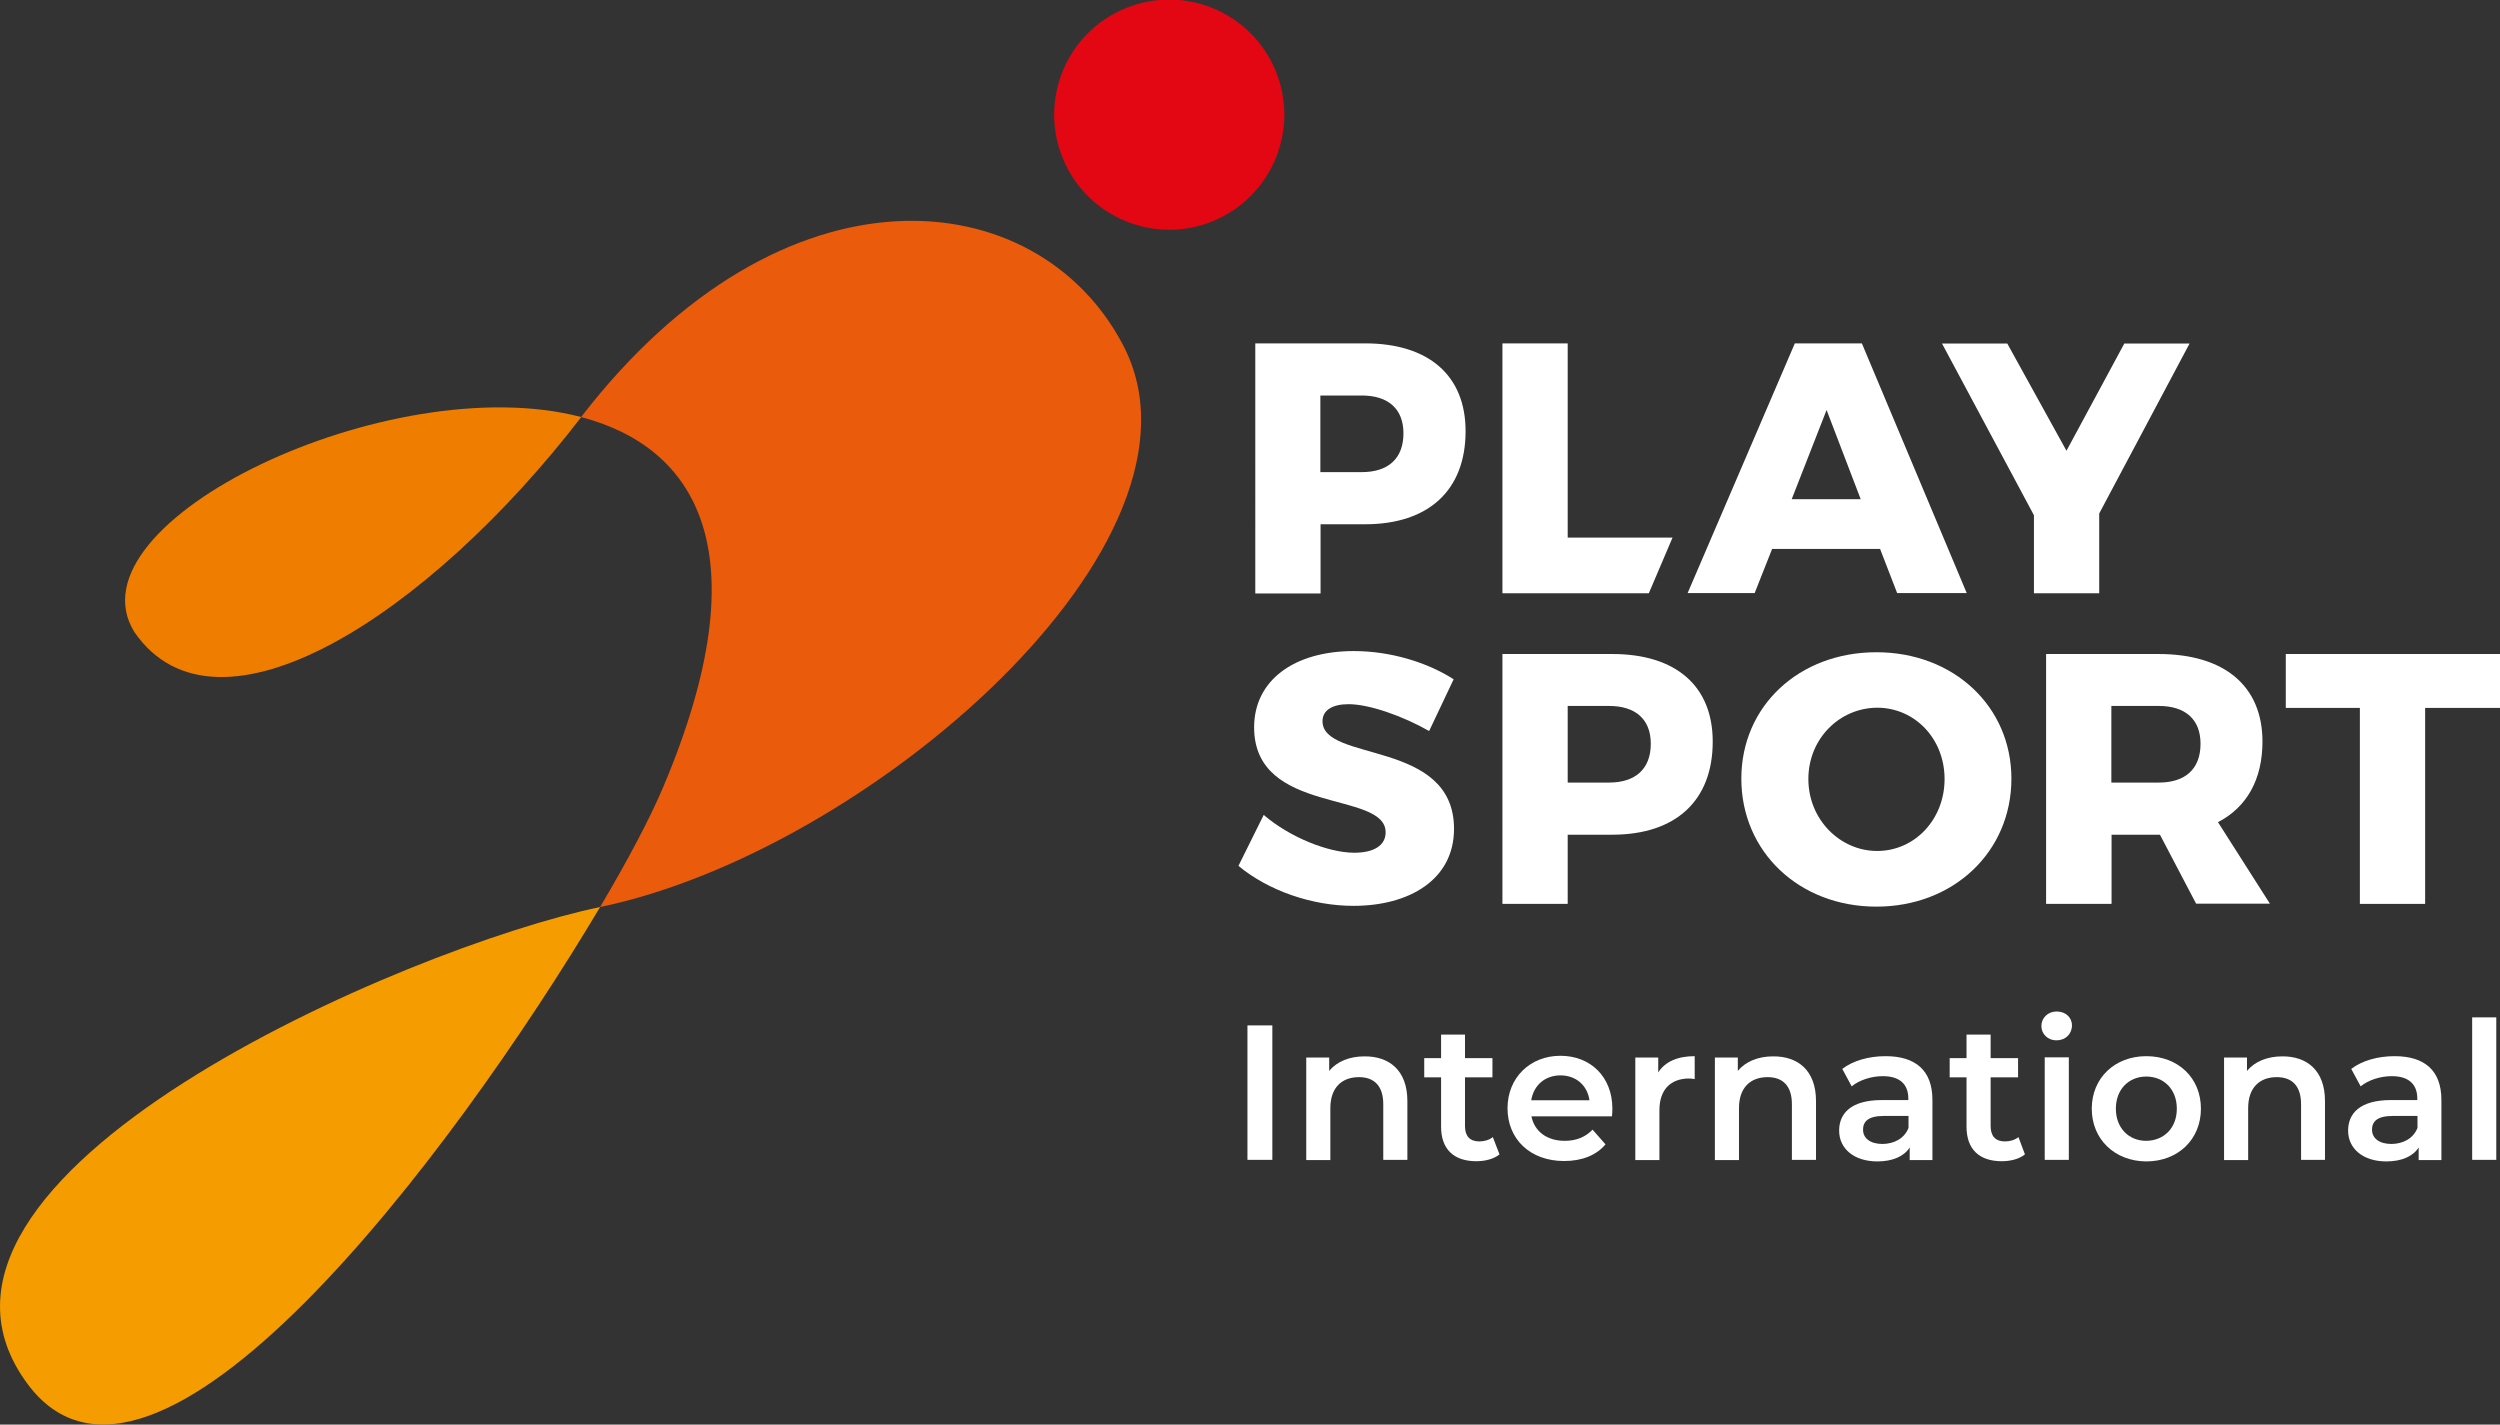 <?xml version="1.0" encoding="utf-8"?>
<!-- Generator: Adobe Illustrator 25.4.1, SVG Export Plug-In . SVG Version: 6.00 Build 0)  -->
<svg version="1.1" id="Layer_1" xmlns="http://www.w3.org/2000/svg" xmlns:xlink="http://www.w3.org/1999/xlink" x="0px" y="0px"
	 viewBox="0 0 1275.6 726.9" style="enable-background:new 0 0 1275.6 726.9;" xml:space="preserve">
<rect x="0" y="0" width="1275.6" height="726.9" fill="#333333" stroke="none"/>
<style type="text/css">
	.st0{fill:#FFFFFF;}
	.st1{fill:#F59C00;}
	.st2{fill:#EF7D00;}
	.st3{fill:#EA5B0C;}
	.st4{fill:#E30613;}
</style>
<g>
	<path class="st0" d="M636.5,523.2h12.7v68.6h-12.7V523.2z"/>
	<path class="st0" d="M718.1,561.8v30h-12.3v-28.4c0-9.3-4.6-13.8-12.4-13.8c-8.7,0-14.6,5.3-14.6,15.8v26.5h-12.3v-52.3h11.7v6.8
		c4-4.8,10.4-7.4,18-7.4C708.8,538.9,718.1,546.1,718.1,561.8z"/>
	<path class="st0" d="M765.1,589c-2.9,2.4-7.4,3.5-11.8,3.5c-11.5,0-18-6.1-18-17.6v-25.2h-8.6v-9.8h8.6v-12h12.2v12h14v9.8h-14
		v24.9c0,5.1,2.5,7.8,7.3,7.8c2.5,0,5-0.7,6.9-2.2L765.1,589z"/>
	<path class="st0" d="M822.5,569.6h-41.1c1.5,7.6,7.8,12.5,17,12.5c5.9,0,10.5-1.9,14.2-5.7l6.6,7.5c-4.7,5.6-12.1,8.5-21.1,8.5
		c-17.5,0-28.9-11.3-28.9-26.9s11.5-26.8,27-26.8c15.3,0,26.5,10.7,26.5,27C822.7,566.9,822.6,568.4,822.5,569.6z M781.3,561.4H811
		c-1-7.5-6.8-12.7-14.8-12.7C788.3,548.7,782.5,553.8,781.3,561.4z"/>
	<path class="st0" d="M864.7,538.9v11.7c-1.1-0.2-2-0.3-2.8-0.3c-9.3,0-15.2,5.5-15.2,16.2v25.4h-12.3v-52.3h11.7v7.6
		C849.6,541.7,856,538.9,864.7,538.9z"/>
	<path class="st0" d="M926.6,561.8v30h-12.3v-28.4c0-9.3-4.6-13.8-12.4-13.8c-8.7,0-14.6,5.3-14.6,15.8v26.5h-12.3v-52.3h11.7v6.8
		c4-4.8,10.4-7.4,18-7.4C917.3,538.9,926.6,546.1,926.6,561.8z"/>
	<path class="st0" d="M986,561.2v30.7h-11.6v-6.4c-2.9,4.5-8.6,7.1-16.5,7.1c-12,0-19.5-6.6-19.5-15.7c0-8.7,5.9-15.6,21.8-15.6
		h13.5v-0.8c0-7.2-4.3-11.4-13-11.4c-5.9,0-12,2-15.9,5.2l-4.8-8.9c5.6-4.3,13.7-6.5,22.1-6.5C977.3,538.9,986,546.1,986,561.2z
		 M973.8,575.5v-6.1h-12.6c-8.3,0-10.6,3.1-10.6,7c0,4.4,3.7,7.3,10,7.3C966.5,583.6,971.7,580.9,973.8,575.5z"/>
	<path class="st0" d="M1033.2,589c-2.9,2.4-7.4,3.5-11.8,3.5c-11.5,0-18-6.1-18-17.6v-25.2h-8.6v-9.8h8.6v-12h12.3v12h14v9.8h-14
		v24.9c0,5.1,2.5,7.8,7.3,7.8c2.5,0,5-0.7,6.9-2.2L1033.2,589z"/>
	<path class="st0" d="M1041.6,523.5c0-4.1,3.3-7.4,7.8-7.4c4.5,0,7.8,3,7.8,7.1c0,4.3-3.2,7.6-7.8,7.6
		C1044.9,530.9,1041.6,527.6,1041.6,523.5z M1043.3,539.5h12.3v52.3h-12.3V539.5z"/>
	<path class="st0" d="M1067.3,565.7c0-15.7,11.8-26.8,27.8-26.8c16.3,0,27.9,11.1,27.9,26.8c0,15.7-11.7,26.9-27.9,26.9
		C1079,592.5,1067.3,581.3,1067.3,565.7z M1110.7,565.7c0-10-6.7-16.4-15.6-16.4c-8.8,0-15.5,6.4-15.5,16.4s6.7,16.4,15.5,16.4
		C1104,582,1110.7,575.7,1110.7,565.7z"/>
	<path class="st0" d="M1186.3,561.8v30h-12.2v-28.4c0-9.3-4.6-13.8-12.4-13.8c-8.7,0-14.6,5.3-14.6,15.8v26.5h-12.3v-52.3h11.7v6.8
		c4-4.8,10.4-7.4,18-7.4C1177,538.9,1186.3,546.1,1186.3,561.8z"/>
	<path class="st0" d="M1245.7,561.2v30.7h-11.6v-6.4c-2.9,4.5-8.6,7.1-16.5,7.1c-12,0-19.5-6.6-19.5-15.7c0-8.7,5.9-15.6,21.8-15.6
		h13.5v-0.8c0-7.2-4.3-11.4-13-11.4c-5.9,0-12,2-15.9,5.2l-4.8-8.9c5.6-4.3,13.7-6.5,22.1-6.5C1237,538.9,1245.7,546.1,1245.7,561.2
		z M1233.5,575.5v-6.1h-12.6c-8.3,0-10.6,3.1-10.6,7c0,4.4,3.7,7.3,10,7.3C1226.2,583.6,1231.4,580.9,1233.5,575.5z"/>
	<path class="st0" d="M1261.4,519.1h12.3v72.7h-12.3V519.1z"/>
</g>
<g>
	<path class="st1" d="M14.1,706.2C77.9,792,230,590.7,306.2,462.8c0,0,0,0,0,0C208.3,483.1-64.7,600.1,14.1,706.2z"/>
	<path class="st2" d="M68.5,322.4c42.3,61.6,150.6-8.9,228-109.5c0,0,0.1-0.1,0.1-0.1C199.3,187.3,33.9,266.1,68.5,322.4z"/>
	<path class="st3" d="M296.5,212.8c58.7,15.4,92.5,68.8,42.1,188.3c-6.9,16.4-18.2,37.7-32.4,61.7C443.3,434.4,625.5,275.9,573,176
		C529.2,92.5,399.6,79,296.5,212.8z"/>
	
		<ellipse transform="matrix(0.924 -0.383 0.383 0.924 22.947 232.729)" class="st4" cx="596.5" cy="58.7" rx="58.7" ry="58.7"/>
</g>
<path class="st0" d="M747.8,220c0,30-18.7,47.5-51.3,47.5h-22.7v35.3h-33.3V175.2h56C729,175.2,747.8,191.6,747.8,220z M716.1,221.1
	c0-12.5-7.8-19.3-21.3-19.3h-21.1v39.1h21.1C708.3,240.9,716.1,234,716.1,221.1z"/>
<path class="st0" d="M959.3,280.1h-55.1l-8.9,22.5h-34.2l54.7-127.4H950l53.5,127.4H968L959.3,280.1z M949.4,254.7L932,209.2
	l-17.8,45.5H949.4z"/>
<path class="st0" d="M1071.1,262v40.7h-33.3v-39.8l-46.9-87.6h33.3l30.2,54.7l29.5-54.7h33.3L1071.1,262z"/>
<path class="st0" d="M688.1,359.3c-8,0-13.3,2.9-13.3,8.7c0,21.1,67.1,9.1,67.1,54.9c0,26-22.9,39.3-51.3,39.3
	c-21.3,0-43.5-7.8-58.7-20.4l12.9-26c13.1,11.3,32.9,19.3,46.2,19.3c9.8,0,16-3.6,16-10.4c0-21.6-67.1-8.5-67.1-53.6
	c0-23.8,20.2-38.9,50.9-38.9c18.7,0,37.6,5.8,50.9,14.4L729.2,373C715.7,365.3,698.6,359.3,688.1,359.3z"/>
<path class="st0" d="M873.9,378.4c0,30-18.7,47.5-51.3,47.5h-22.7v35.3h-33.3V333.7h56C855.2,333.7,873.9,350.1,873.9,378.4z
	 M842.3,379.5c0-12.5-7.8-19.3-21.3-19.3h-21.1v39.1H821C834.4,399.3,842.3,392.4,842.3,379.5z"/>
<path class="st0" d="M1026.3,397.3c0,37.3-29.5,65.3-68.9,65.3s-68.9-28-68.9-65.3c0-37.1,29.5-64.5,68.9-64.5
	S1026.3,360.4,1026.3,397.3z M922.7,397.5c0,20.7,16.2,36.7,35.1,36.7c19.1,0,34.4-16,34.4-36.7c0-20.7-15.3-36.4-34.4-36.4
	C938.7,361.2,922.7,376.8,922.7,397.5z"/>
<path class="st0" d="M1120.6,461.2l-18.5-35.3h-0.7h-24v35.3H1044V333.7h57.3c33.8,0,53.1,16.4,53.1,44.7c0,19.3-8,33.5-22.7,41.1
	l26.5,41.6H1120.6z M1077.3,399.3h24.2c13.5,0,21.3-6.9,21.3-19.8c0-12.5-7.8-19.3-21.3-19.3h-24.2V399.3z"/>
<path class="st0" d="M1275.6,333.7v27.5h-38.2v100h-33.3v-100h-37.8v-27.5H1275.6z"/>
<polygon class="st0" points="853.4,274.3 799.9,274.3 799.9,175.2 766.6,175.2 766.6,302.7 841.3,302.7 "/>
</svg>
